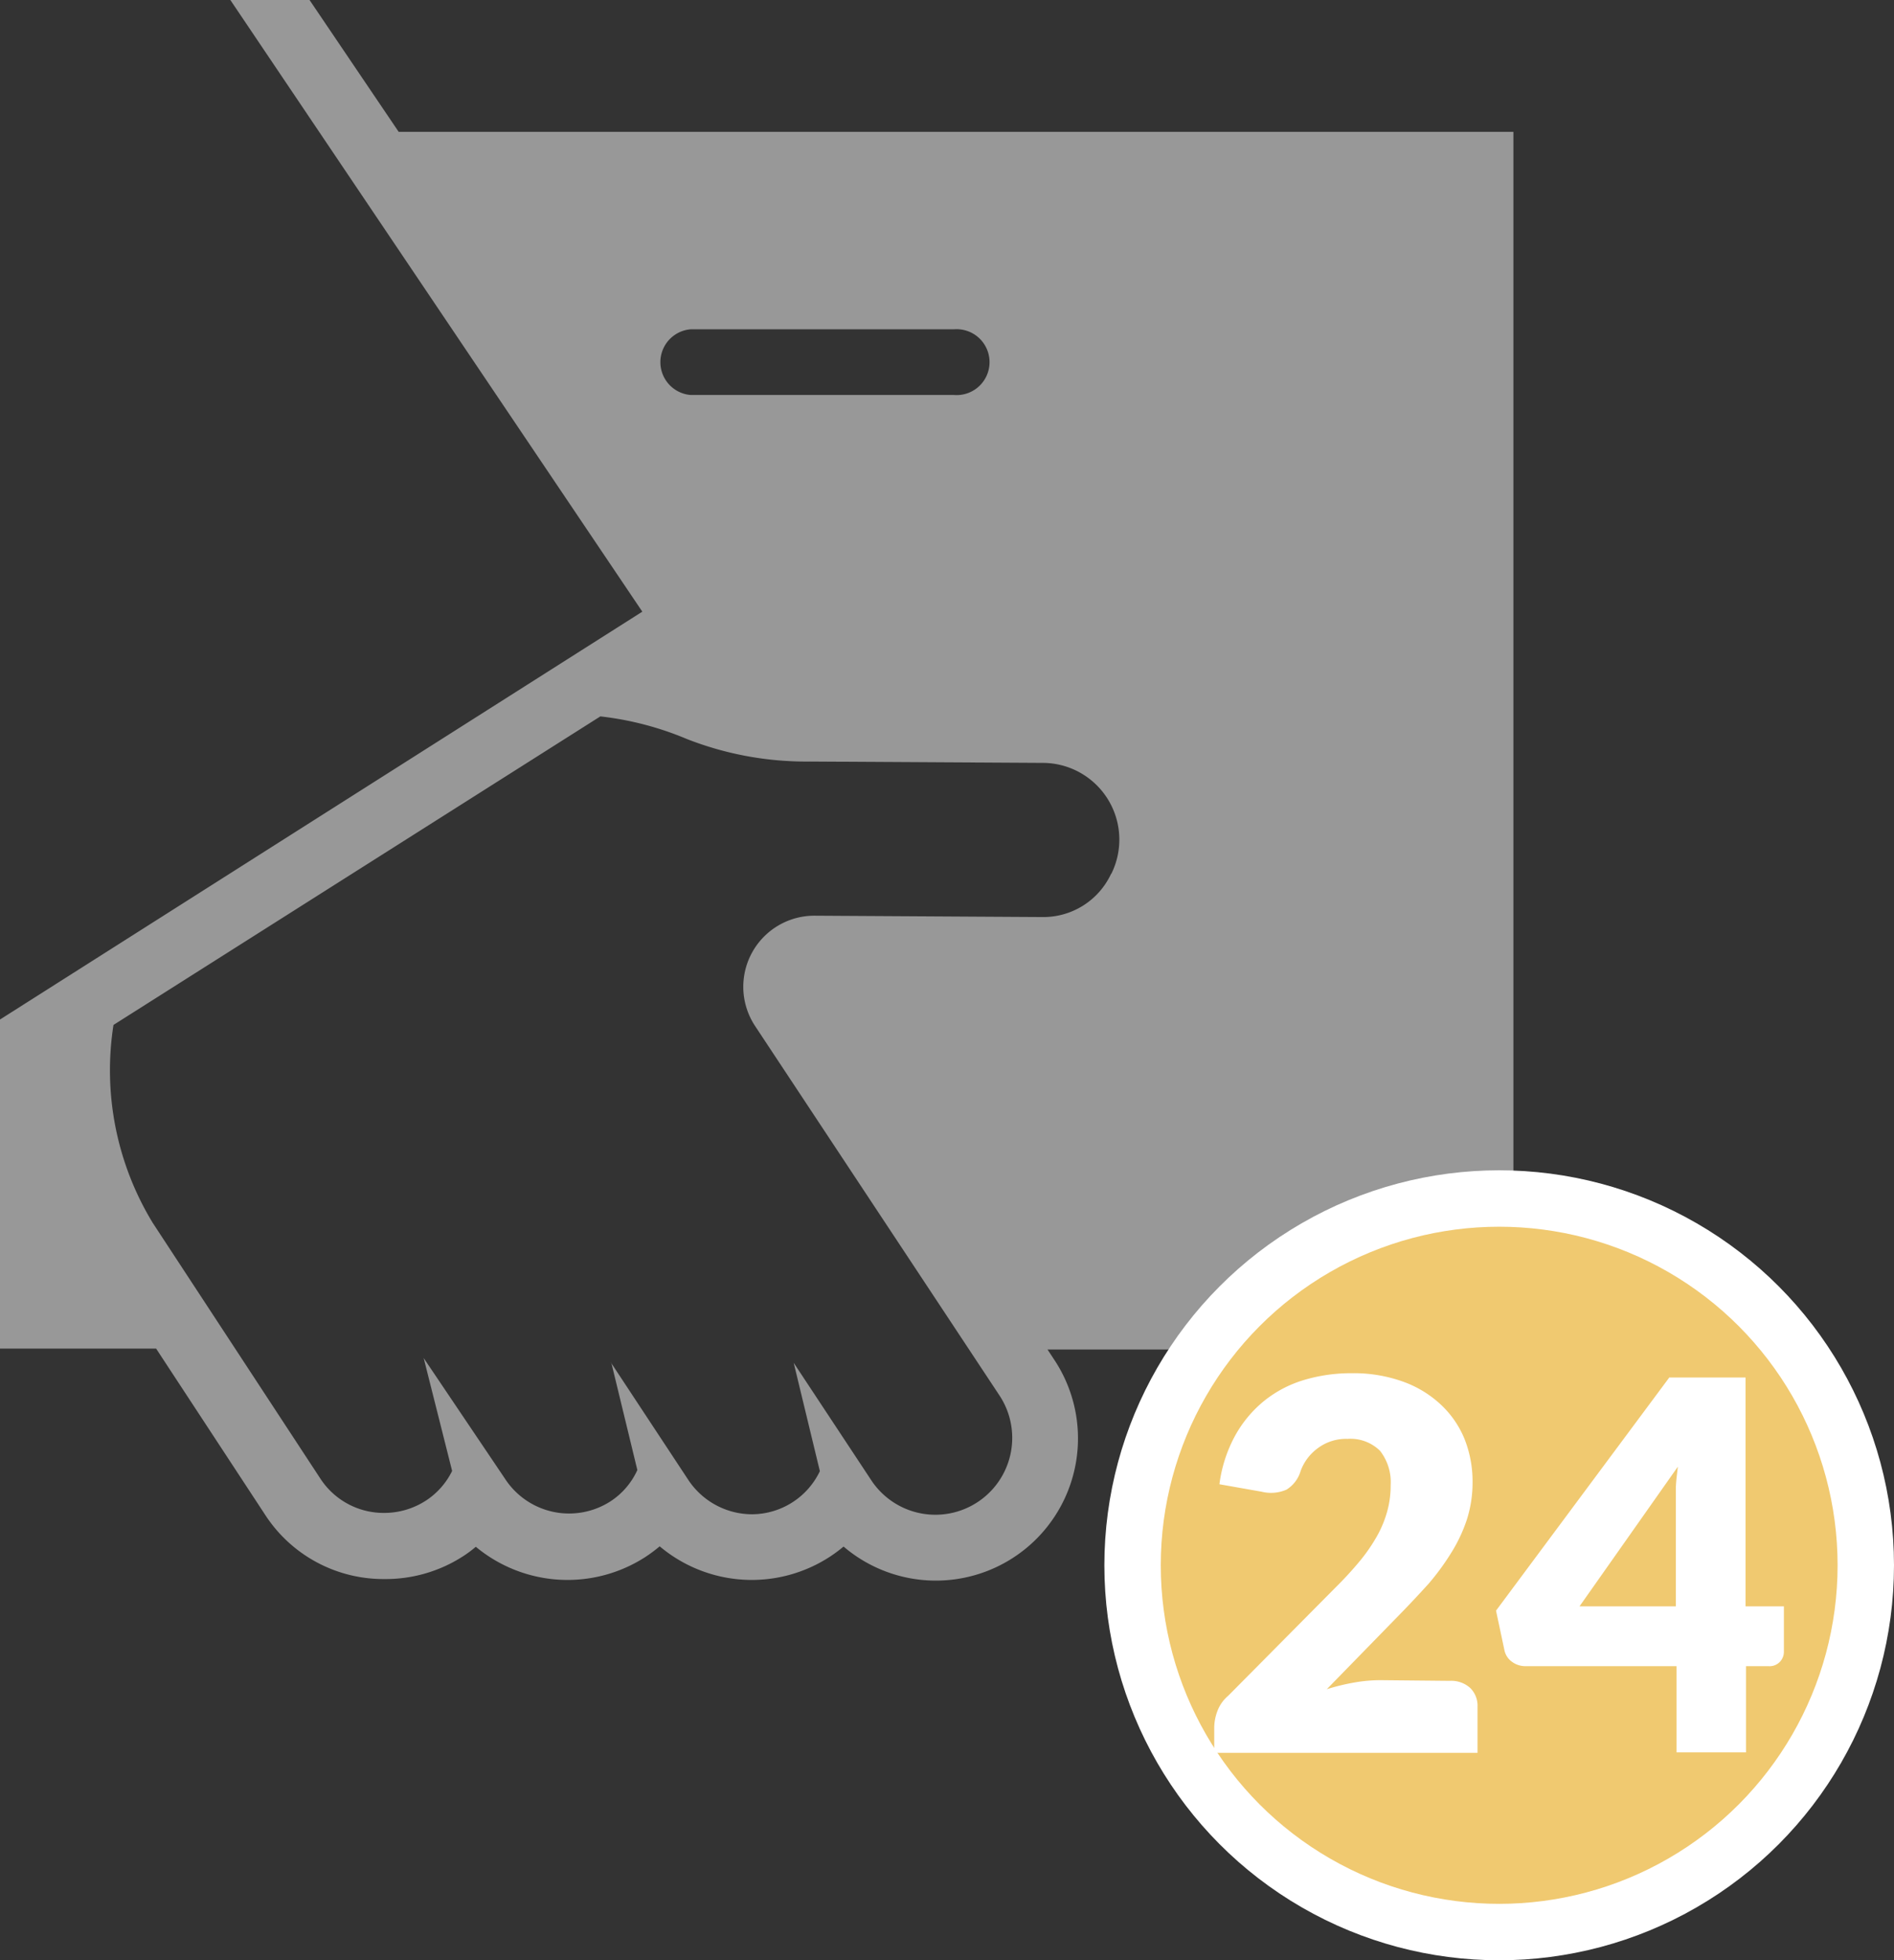 <svg id="Warstwa_1" data-name="Warstwa 1" xmlns="http://www.w3.org/2000/svg" viewBox="0 0 83.95 86.85"><rect x="0" y="0" width="83.95" height="86.85" fill="#333333" stroke="none"/><defs><style>.cls-1{fill:#989898;}.cls-2{fill:#fff;}.cls-3{fill:#f0c970;}</style></defs><title>gwarancje24pl_i_3</title><path class="cls-1" d="M322.47,383.67H273.06l-3.95-5.84H265.6l18.26,27.1L255.39,423v14.58h6.92l4.83,7.36a6.25,6.25,0,0,0,5.28,2.85,6.33,6.33,0,0,0,3.48-1,5.13,5.13,0,0,0,.58-.43,6.36,6.36,0,0,0,7.55.43,6.7,6.7,0,0,0,.6-.45,6.34,6.34,0,0,0,7.56.45,6.46,6.46,0,0,0,.59-.44,6.3,6.3,0,0,0,9.33-8.29l-.29-.44h20.65ZM286,392.42h11.67a1.46,1.46,0,1,1,0,2.91H286a1.46,1.46,0,0,1,0-2.91Zm18.64,24.12a3.31,3.31,0,0,1-3.06,1.92h0l-10.08-.06a3.15,3.15,0,0,0-2.64,4.89l10.84,16.38A3.39,3.39,0,0,1,294,443.4l-3.43-5.19,1.16,4.8a3.35,3.35,0,0,1-3,1.91,3.4,3.4,0,0,1-2.83-1.52l-3.45-5.23h0l0,0,.05.09,1.14,4.7a3.26,3.26,0,0,1-1.18,1.38,3.39,3.39,0,0,1-4.69-1L274.17,438l1.26,5a3.31,3.31,0,0,1-1.14,1.3,3.4,3.4,0,0,1-1.87.56,3.35,3.35,0,0,1-2.83-1.52l-7.43-11.33a13,13,0,0,1-1.74-8.77L282,409.57a13.86,13.86,0,0,1,3.83,1,14.5,14.5,0,0,0,5.46,1l10.31.06A3.4,3.4,0,0,1,304.65,416.54Z" transform="translate(-255.39 -377.83)"/><circle class="cls-2" cx="66.45" cy="69.35" r="17.5"/><circle class="cls-3" cx="66.45" cy="69.35" r="15"/><path class="cls-2" d="M319.65,452.3a1.25,1.25,0,0,1,.9.31,1.1,1.1,0,0,1,.33.83v2.05H309.21v-1.14a2.13,2.13,0,0,1,.14-.71,1.64,1.64,0,0,1,.48-.68l4.78-4.82a15.92,15.92,0,0,0,1.08-1.18,7.68,7.68,0,0,0,.75-1.1,4.91,4.91,0,0,0,.44-1.08,4.26,4.26,0,0,0,.15-1.15,2.25,2.25,0,0,0-.47-1.52,1.86,1.86,0,0,0-1.44-.53,2.09,2.09,0,0,0-1.33.42,2.17,2.17,0,0,0-.75,1,1.45,1.45,0,0,1-.63.83,1.72,1.72,0,0,1-1.1.09l-1.87-.33a6.1,6.1,0,0,1,.7-2.16,5.27,5.27,0,0,1,1.29-1.54,5.19,5.19,0,0,1,1.76-.92,7.31,7.31,0,0,1,2.13-.3,6.46,6.46,0,0,1,2.22.36,4.84,4.84,0,0,1,1.68,1,4.32,4.32,0,0,1,1.07,1.52,5.08,5.08,0,0,1,.37,1.94,5.39,5.39,0,0,1-.26,1.69,6.83,6.83,0,0,1-.7,1.47,10.81,10.81,0,0,1-1,1.36c-.4.44-.81.88-1.25,1.33l-3.25,3.33a9.7,9.7,0,0,1,1.24-.3,6.77,6.77,0,0,1,1.14-.1Z" transform="translate(-255.39 -377.83)"/><path class="cls-2" d="M334.46,449v2a.65.65,0,0,1-.18.46.63.63,0,0,1-.5.19h-1v3.82h-3.08v-3.82H323a1,1,0,0,1-.6-.2.84.84,0,0,1-.33-.52l-.37-1.74,7.68-10.33h3.38V449Zm-4.79,0v-4.33c0-.27,0-.56,0-.86s.05-.63.09-1L325.4,449Z" transform="translate(-255.39 -377.83)"/></svg>